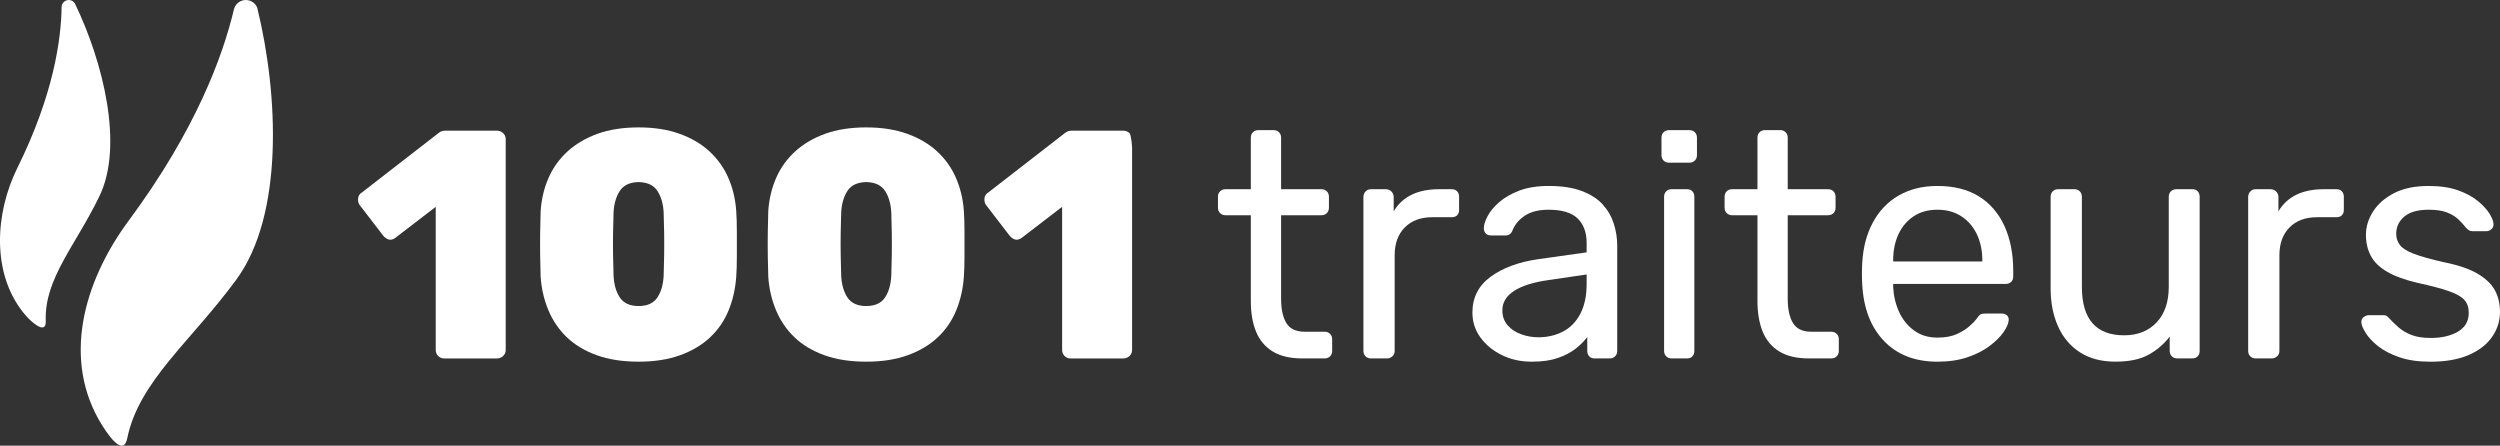 <svg xmlns="http://www.w3.org/2000/svg" id="Calque_1" data-name="Calque 1" viewBox="156.91 164.51 2736.62 487.87">
  <rect x="156.91" y="164.51" width="2736.62" height="487.87" fill="#333333" stroke="none"/>
  <defs>
    <style>
      .cls-1 {
        fill: #fff;
      }
    </style>
  </defs>
  <path class="cls-1" d="M2006.28,306.96h-22.44c-2.37,0-4.34.78-5.88,2.32-1.55,1.55-2.31,3.5-2.31,5.88v19.23c0,2.37.77,4.34,2.31,5.88,1.54,1.55,3.5,2.32,5.88,2.32h22.44c2.37,0,4.33-.77,5.88-2.32,1.54-1.54,2.32-3.5,2.32-5.88v-19.23c0-2.37-.78-4.33-2.32-5.88-1.55-1.54-3.51-2.32-5.88-2.32Z"/>
  <path class="cls-1" d="M700.86,307.53h-55.92c-1.66,0-3.09.18-4.27.54-1.19.35-2.37,1.01-3.56,1.96l-84.06,65.19c-2.38,1.42-3.74,3.44-4.1,6.06-.35,2.61.06,4.98,1.25,7.12l26,33.84c1.9,2.38,3.97,3.86,6.23,4.45,2.25.6,4.57.06,6.95-1.6l44.52-34.19v156.72c0,2.62.89,4.81,2.68,6.59,1.78,1.78,3.97,2.67,6.59,2.67h57.7c2.61,0,4.86-.89,6.77-2.67,1.9-1.78,2.85-3.97,2.85-6.59v-230.81c0-2.61-.95-4.81-2.85-6.59-1.91-1.78-4.16-2.67-6.77-2.67Z"/>
  <path class="cls-1" d="M1386.53,307.53h-55.92c-1.66,0-3.09.18-4.27.54-1.19.35-2.37,1.01-3.56,1.96l-84.06,65.19c-2.38,1.42-3.74,3.44-4.1,6.06-.35,2.61.06,4.98,1.25,7.12l26,33.84c1.9,2.38,3.97,3.86,6.23,4.45,2.25.6,4.57.06,6.95-1.6l44.53-34.19v156.72c0,2.62.89,4.81,2.67,6.59,1.78,1.78,3.97,2.67,6.59,2.67h57.7c2.61,0,4.86-.89,6.77-2.67,1.9-1.78,2.85-3.97,2.85-6.59v-220.81c0-2.61-.95-14.81-2.85-16.59-1.91-1.78-4.16-2.67-6.77-2.67Z"/>
  <path class="cls-1" d="M954.1,359c-4.87-11.04-11.76-20.66-20.66-28.85-8.9-8.19-19.83-14.6-32.77-19.23-12.94-4.63-27.84-6.95-44.7-6.95s-32.06,2.32-44.88,6.95c-12.82,4.63-23.75,11.04-32.77,19.23-9.02,8.2-15.97,17.81-20.84,28.85s-7.78,23.1-8.73,36.15c-.24,6.65-.42,14.42-.53,23.33-.12,8.9-.12,17.75,0,26.53.11,8.79.29,16.39.53,22.8.95,13.06,3.8,25.23,8.55,36.51,4.75,11.28,11.45,21.08,20.12,29.39,8.67,8.31,19.53,14.84,32.59,19.59,13.06,4.75,28.38,7.12,45.95,7.12s32.53-2.37,45.59-7.12c13.06-4.75,23.98-11.28,32.77-19.59,8.78-8.31,15.5-18.1,20.12-29.39,4.63-11.28,7.42-23.45,8.37-36.51.47-6.41.71-14.01.71-22.8v-26.53c0-8.91-.24-16.68-.71-23.33-.95-13.06-3.86-25.11-8.73-36.15ZM883.93,443.59c-.12,8.08-.3,15.56-.54,22.44-.48,9.97-2.8,18.05-6.95,24.22-4.15,6.17-10.99,9.26-20.48,9.26s-16.33-3.09-20.48-9.26c-4.16-6.17-6.48-14.25-6.95-24.22-.24-6.88-.42-14.36-.54-22.44-.12-8.07-.12-16.21,0-24.4.11-8.2.3-15.49.54-21.91.47-9.49,2.72-17.39,6.76-23.68,4.04-6.29,10.92-9.56,20.66-9.8,9.74.24,16.62,3.51,20.66,9.8,4.04,6.29,6.29,14.19,6.77,23.68.23,6.41.41,13.71.54,21.91.11,8.19.11,16.33,0,24.4Z"/>
  <path class="cls-1" d="M1203.27,359c-4.87-11.04-11.76-20.66-20.66-28.85-8.91-8.19-19.83-14.6-32.77-19.23-12.95-4.63-27.84-6.95-44.7-6.95s-32.06,2.32-44.88,6.95c-12.82,4.63-23.75,11.04-32.77,19.23-9.03,8.2-15.97,17.81-20.84,28.85-4.87,11.04-7.78,23.1-8.73,36.15-.24,6.65-.42,14.42-.54,23.33-.12,8.9-.12,17.75,0,26.53.12,8.79.3,16.39.54,22.8.94,13.06,3.8,25.23,8.55,36.51,4.74,11.28,11.45,21.08,20.12,29.39,8.66,8.31,19.53,14.84,32.59,19.59,13.05,4.75,28.37,7.12,45.95,7.12s32.53-2.37,45.59-7.12c13.05-4.75,23.98-11.28,32.77-19.59,8.78-8.31,15.49-18.1,20.12-29.39,4.63-11.28,7.42-23.45,8.37-36.51.47-6.41.71-14.01.71-22.8v-26.53c0-8.91-.23-16.68-.71-23.33-.95-13.06-3.86-25.11-8.73-36.15ZM1133.1,443.59c-.12,8.08-.3,15.56-.53,22.44-.48,9.97-2.8,18.05-6.95,24.22-4.16,6.17-10.99,9.26-20.48,9.26s-16.33-3.09-20.48-9.26c-4.15-6.17-6.47-14.25-6.95-24.22-.24-6.88-.42-14.36-.53-22.44-.13-8.07-.13-16.21,0-24.4.11-8.2.29-15.49.53-21.91.47-9.49,2.73-17.39,6.77-23.68,4.04-6.29,10.92-9.56,20.66-9.8,9.74.24,16.62,3.51,20.66,9.8,4.04,6.29,6.29,14.19,6.77,23.68.23,6.41.41,13.71.53,21.91.12,8.19.12,16.33,0,24.4Z"/>
  <path class="cls-1" d="M2887.84,482.06c-3.8-6.88-10.22-12.94-19.23-18.17-9.03-5.22-21.37-9.38-37.04-12.46-14.49-3.32-25.41-6.41-32.77-9.26-7.36-2.85-12.35-6.06-14.96-9.62-2.61-3.56-3.92-7.6-3.92-12.11,0-7.6,2.97-13.89,8.9-18.88,5.94-4.99,14.84-7.48,26.71-7.48,8.31,0,15.02,1.01,20.12,3.03,5.11,2.02,9.26,4.58,12.47,7.66,3.21,3.09,5.99,6.17,8.37,9.26.94.95,1.96,1.78,3.02,2.49,1.07.71,2.43,1.07,4.1,1.07h14.96c2.14,0,4.04-.77,5.7-2.32,1.66-1.54,2.37-3.5,2.13-5.88-.24-3.08-1.78-6.88-4.63-11.4-2.85-4.51-7.12-9.08-12.82-13.71-5.7-4.63-12.94-8.49-21.73-11.57-8.79-3.08-19.36-4.63-31.7-4.63-15.2,0-27.84,2.62-37.93,7.84-10.1,5.23-17.75,11.93-22.97,20.13-5.23,8.19-7.84,16.68-7.84,25.47s1.78,16.21,5.34,22.98c3.56,6.77,9.49,12.59,17.81,17.45,8.31,4.87,19.59,8.97,33.84,12.29,14.24,3.09,25.46,6.06,33.66,8.91,8.19,2.85,13.89,6.06,17.09,9.62,3.21,3.56,4.81,8.31,4.81,14.25,0,9.03-3.92,15.85-11.76,20.48-7.84,4.63-17.81,6.95-29.92,6.95-8.31,0-15.26-1.07-20.84-3.21-5.58-2.13-10.27-4.86-14.07-8.19-3.8-3.32-7.25-6.65-10.33-9.98-1.42-1.66-2.55-2.67-3.38-3.03-.83-.36-1.96-.54-3.38-.54h-15.67c-1.9,0-3.8.71-5.7,2.14-1.91,1.42-2.73,3.44-2.49,6.06.23,2.85,1.84,6.65,4.81,11.4,2.97,4.75,7.42,9.5,13.36,14.25,5.93,4.75,13.65,8.79,23.15,12.11,9.49,3.33,20.89,4.99,34.19,4.99,16.62,0,30.57-2.44,41.86-7.3,11.27-4.87,19.82-11.45,25.64-19.77,5.82-8.31,8.73-17.45,8.73-27.43,0-9.02-1.9-16.97-5.7-23.87Z"/>
  <path class="cls-1" d="M2714.74,371.64h-14.25c-11.64,0-21.61,2.02-29.92,6.06-8.31,4.04-14.84,10.1-19.59,18.17v-15.68c0-2.37-.83-4.39-2.49-6.06-1.66-1.66-3.68-2.49-6.05-2.49h-16.39c-2.37,0-4.33.83-5.87,2.49-1.55,1.67-2.32,3.69-2.32,6.06v168.48c0,2.37.77,4.33,2.32,5.87,1.54,1.55,3.5,2.32,5.87,2.32h17.46c2.37,0,4.39-.77,6.06-2.32,1.66-1.54,2.49-3.5,2.49-5.87v-104.72c0-12.82,3.68-22.97,11.04-30.45,7.36-7.48,17.46-11.22,30.28-11.22h21.37c2.37,0,4.27-.71,5.7-2.13,1.42-1.43,2.13-3.33,2.13-5.7v-14.6c0-2.37-.71-4.33-2.13-5.88-1.43-1.54-3.33-2.31-5.7-2.31Z"/>
  <path class="cls-1" d="M2556.59,371.64h-17.45c-2.38,0-4.34.77-5.88,2.31-1.55,1.55-2.32,3.51-2.32,5.88v98.66c0,16.62-4.45,29.63-13.35,39-8.91,9.39-20.72,14.07-35.44,14.07-30.88,0-46.31-17.69-46.31-53.08v-98.66c0-2.37-.78-4.33-2.32-5.88-1.55-1.54-3.5-2.31-5.88-2.31h-17.81c-2.38,0-4.34.77-5.88,2.31-1.55,1.55-2.32,3.51-2.32,5.88v100.44c0,15.67,2.73,29.57,8.19,41.68,5.46,12.11,13.47,21.55,24.04,28.31,10.56,6.77,23.45,10.15,38.64,10.15s27.01-2.49,36.15-7.48c9.14-4.98,16.92-11.63,23.33-19.95v15.68c0,2.37.77,4.33,2.32,5.87,1.54,1.55,3.5,2.32,5.88,2.32h16.39c2.61,0,4.63-.77,6.06-2.32,1.42-1.54,2.13-3.5,2.13-5.87v-168.84c0-2.37-.71-4.33-2.13-5.88-1.43-1.54-3.45-2.31-6.06-2.31Z"/>
  <path class="cls-1" d="M2323.11,379.48c-12.24-7.6-27.38-11.4-45.42-11.4-16.15,0-30.22,3.45-42.21,10.33-11.99,6.89-21.43,16.69-28.32,29.39-6.89,12.71-10.81,27.49-11.75,44.35-.24,3.09-.36,7.07-.36,11.93s.12,8.85.36,11.93c1.42,26.13,9.38,46.72,23.86,61.8,14.48,15.08,33.96,22.62,58.42,22.62,12.34,0,23.27-1.6,32.77-4.81,9.5-3.21,17.57-7.3,24.22-12.29,6.64-4.98,11.76-10.03,15.32-15.14,3.56-5.1,5.46-9.44,5.7-13,.23-2.37-.42-4.21-1.96-5.52-1.55-1.3-3.5-1.96-5.88-1.96h-17.1c-2.61,0-4.51.3-5.7.89-1.19.59-2.85,2.44-4.99,5.52-1.19,1.67-3.56,4.1-7.12,7.3-3.56,3.21-8.2,6.12-13.89,8.73-5.7,2.61-12.82,3.92-21.37,3.92-9.98,0-18.52-2.61-25.65-7.84-7.12-5.22-12.59-12.05-16.39-20.48-3.8-8.43-5.94-17.51-6.41-27.25v-3.2h123.24c2.37,0,4.33-.71,5.87-2.14,1.54-1.43,2.32-3.44,2.32-6.06v-6.06c0-18.75-3.21-35.14-9.62-49.16-6.41-14.01-15.73-24.81-27.96-32.41ZM2326.85,450.72h-97.6v-1.07c0-10.69,1.9-20.18,5.7-28.5,3.8-8.31,9.32-14.9,16.57-19.77,7.24-4.86,15.96-7.3,26.18-7.3s18.99,2.44,26.36,7.3c7.36,4.87,13.01,11.46,16.92,19.77,3.92,8.31,5.88,17.81,5.88,28.5v1.07Z"/>
  <path class="cls-1" d="M2003.79,371.64h-17.1c-2.37,0-4.33.77-5.87,2.31-1.55,1.55-2.32,3.51-2.32,5.88v168.84c0,2.37.77,4.33,2.32,5.87,1.54,1.55,3.5,2.32,5.87,2.32h17.1c2.37,0,4.27-.77,5.7-2.32,1.42-1.54,2.13-3.5,2.13-5.87v-168.84c0-2.37-.71-4.33-2.13-5.88-1.43-1.54-3.33-2.31-5.7-2.31Z"/>
  <path class="cls-1" d="M1911.36,388.38c-5.58-6.17-13.24-11.1-22.98-14.78-9.74-3.68-21.73-5.52-35.97-5.52-12.82,0-23.69,1.73-32.59,5.16-8.9,3.45-16.21,7.66-21.9,12.65-5.7,4.99-9.92,10.1-12.65,15.32-2.73,5.22-4.1,9.62-4.1,13.18,0,2.14.65,3.98,1.96,5.52,1.3,1.55,3.26,2.32,5.87,2.32h16.03c3.56,0,6.05-1.78,7.48-5.34,2.61-6.64,7.18-12.11,13.71-16.39,6.52-4.27,15.14-6.41,25.82-6.41,14.72,0,25.35,3.2,31.88,9.62,6.53,6.41,9.8,15.31,9.8,26.71v10.33l-53.08,7.48c-21.37,3.09-38.71,9.5-52,19.23-13.3,9.74-19.95,22.8-19.95,39.18,0,10.21,2.97,19.36,8.9,27.43,5.94,8.08,13.77,14.48,23.51,19.23,9.74,4.75,20.54,7.12,32.42,7.12s21.01-1.37,28.85-4.1c7.84-2.72,14.36-6.17,19.59-10.33,5.22-4.15,9.38-8.37,12.46-12.64v15.32c0,2.37.71,4.33,2.14,5.87,1.43,1.55,3.44,2.32,6.06,2.32h16.39c2.37,0,4.33-.77,5.88-2.32,1.54-1.54,2.31-3.5,2.31-5.87v-115.41c0-8.07-1.24-16.03-3.74-23.87-2.49-7.84-6.53-14.84-12.11-21.01ZM1893.73,474.94c0,13.3-2.32,24.35-6.95,33.12-4.63,8.79-10.99,15.27-19.06,19.42-8.08,4.15-16.98,6.23-26.72,6.23-6.41,0-12.65-1.07-18.7-3.21-6.06-2.13-11.04-5.39-14.96-9.79-3.92-4.39-5.88-9.91-5.88-16.56,0-8.55,4.27-15.61,12.82-21.2,8.55-5.58,21.25-9.55,38.11-11.93l41.32-6.06v9.97Z"/>
  <path class="cls-1" d="M1746.26,371.64h-14.24c-11.64,0-21.61,2.02-29.92,6.06-8.31,4.04-14.84,10.1-19.59,18.17v-15.68c0-2.37-.84-4.39-2.49-6.06-1.67-1.66-3.69-2.49-6.06-2.49h-16.39c-2.38,0-4.34.83-5.88,2.49-1.55,1.67-2.32,3.69-2.32,6.06v168.48c0,2.37.77,4.33,2.32,5.87,1.54,1.55,3.5,2.32,5.88,2.32h17.45c2.37,0,4.39-.77,6.06-2.32,1.66-1.54,2.49-3.5,2.49-5.87v-104.72c0-12.82,3.68-22.97,11.04-30.45,7.36-7.48,17.45-11.22,30.28-11.22h21.37c2.37,0,4.27-.71,5.7-2.13,1.43-1.43,2.13-3.33,2.13-5.7v-14.6c0-2.37-.71-4.33-2.13-5.88-1.43-1.54-3.33-2.31-5.7-2.31Z"/>
  <path class="cls-1" d="M1607,527.65h-21.73c-9.74,0-16.51-3.21-20.31-9.62-3.8-6.41-5.7-15.19-5.7-26.36v-91.54h44.17c2.37,0,4.33-.77,5.87-2.32s2.32-3.5,2.32-5.88v-12.11c0-2.37-.78-4.33-2.32-5.88-1.55-1.54-3.5-2.31-5.87-2.31h-44.17v-56.48c0-2.37-.77-4.33-2.31-5.88-1.55-1.54-3.51-2.32-5.88-2.32h-16.74c-2.38,0-4.34.78-5.88,2.32-1.55,1.55-2.32,3.5-2.32,5.88v56.48h-27.78c-2.38,0-4.34.77-5.88,2.31-1.55,1.55-2.32,3.51-2.32,5.88v12.11c0,2.37.77,4.34,2.32,5.88,1.54,1.55,3.5,2.32,5.88,2.32h27.78v94.03c0,12.82,1.9,23.93,5.7,33.31,3.8,9.38,9.85,16.62,18.17,21.73,8.31,5.11,19.11,7.66,32.41,7.66h24.58c2.37,0,4.33-.77,5.88-2.32,1.54-1.54,2.31-3.5,2.31-5.87v-12.82c0-2.37-.77-4.33-2.31-5.88-1.55-1.54-3.51-2.32-5.88-2.32Z"/>
  <path class="cls-1" d="M2161.58,527.65h-21.73c-9.74,0-16.51-3.21-20.31-9.62-3.8-6.41-5.7-15.19-5.7-26.36v-91.54h44.17c2.37,0,4.33-.77,5.88-2.32,1.54-1.54,2.31-3.5,2.31-5.88v-12.11c0-2.37-.77-4.33-2.31-5.88-1.55-1.54-3.51-2.31-5.88-2.31h-44.17v-56.48c0-2.37-.78-4.33-2.32-5.88-1.55-1.54-3.5-2.32-5.88-2.32h-16.74c-2.37,0-4.34.78-5.88,2.32-1.55,1.55-2.31,3.5-2.31,5.88v56.48h-27.79c-2.37,0-4.33.77-5.87,2.31-1.55,1.55-2.32,3.51-2.32,5.88v12.11c0,2.37.77,4.34,2.32,5.88,1.54,1.55,3.5,2.32,5.87,2.32h27.79v94.03c0,12.82,1.9,23.93,5.7,33.31,3.8,9.38,9.85,16.62,18.17,21.73,8.31,5.11,19.11,7.66,32.42,7.66h24.57c2.37,0,4.33-.77,5.88-2.32,1.54-1.54,2.32-3.5,2.32-5.87v-12.82c0-2.37-.78-4.33-2.32-5.88-1.55-1.54-3.51-2.32-5.88-2.32Z"/>
  <path class="cls-1" d="M429.28,164.92c-7.17-1.82-14.46,2.52-16.28,9.69-11.99,50.91-41.7,132.21-115.09,231.26-50.45,68.14-73.15,153.52-29.43,223.81h0c11.42,18.37,24.14,32.21,27.76,14.48,12.66-62.26,70.16-106.36,119.22-173.39,52.1-70.65,46.44-202.14,23.08-297.56-1.54-4.11-4.99-7.2-9.24-8.28Z"/>
  <path class="cls-1" d="M265.48,379.78c27.54-55.84,3.79-148.73-26.55-211.39-1.32-2.27-3.69-3.72-6.31-3.87-4.31-.25-8.02,3.05-8.26,7.36-.44,35.42-8.77,96.39-48.39,176.33-24.62,49.71-28.39,115.17,6.64,158.72l.03-.02c1.23,1.58,2.54,3.12,3.94,4.62,4.36,4.82,21.07,20.5,20.43,4.21-1.81-45.83,32.89-82.93,58.47-135.96Z"/>
</svg>
